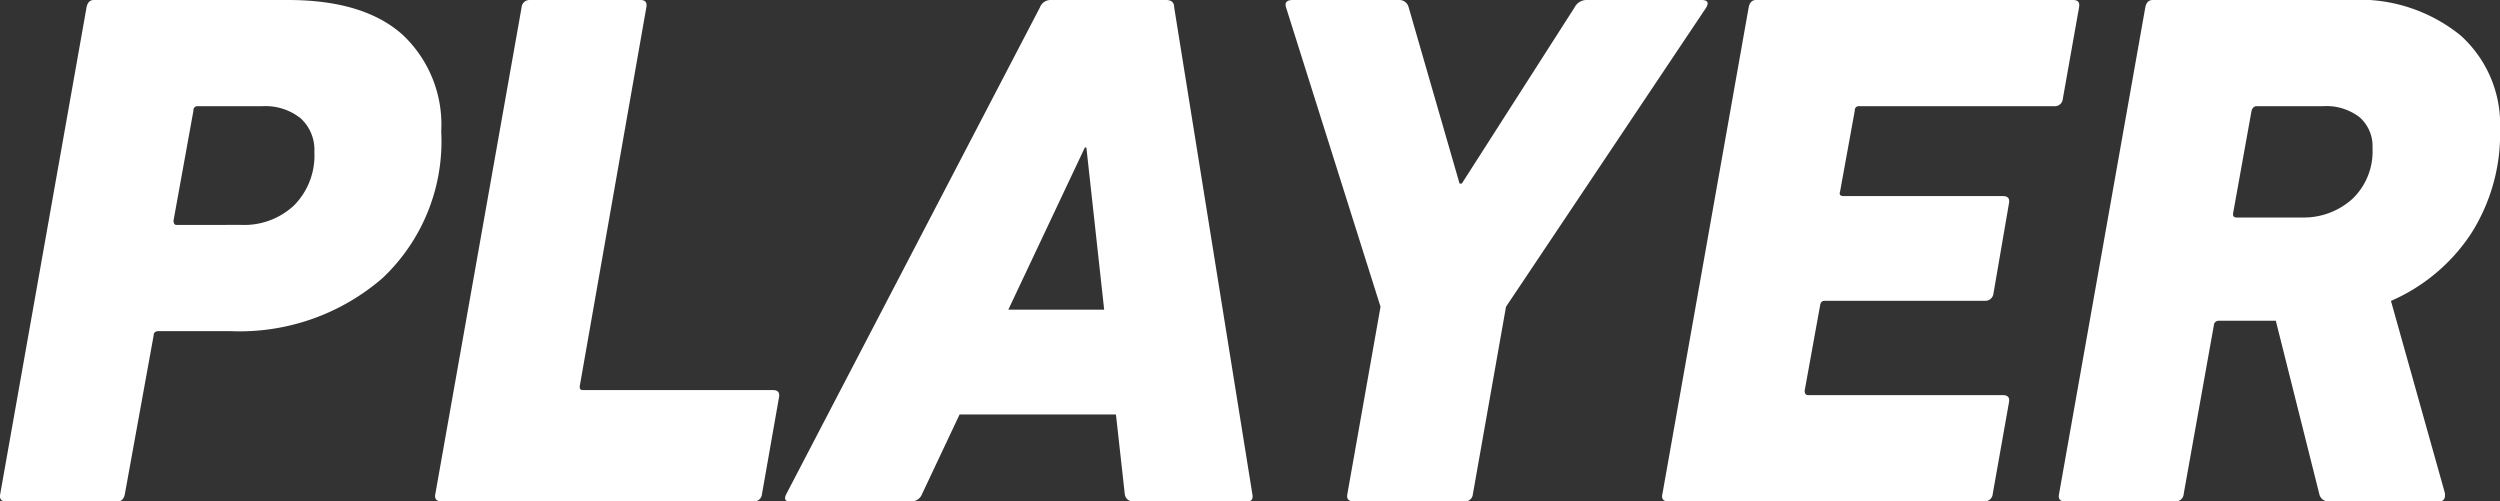 <svg xmlns="http://www.w3.org/2000/svg" width="126.459" height="25.364"><rect width="100%" height="100%" fill="#333333" stroke="none"/><path fill="#fff" d="M5.943 25.364H.311q-.373 0-.3-.373L4.377.373Q4.452 0 4.75 0h9.81q3.842 0 5.8 1.753a6.22 6.22 0 0 1 1.958 4.886 9.507 9.507 0 0 1-2.965 7.425 11.033 11.033 0 0 1-7.7 2.686H8.032q-.261 0-.261.224l-1.455 8.017q-.074.373-.373.373Zm6.266-13.988a3.683 3.683 0 0 0 2.667-.988 3.579 3.579 0 0 0 1.026-2.7 2.157 2.157 0 0 0-.69-1.7 2.845 2.845 0 0 0-1.958-.615h-3.245a.2.2 0 0 0-.224.224l-1.007 5.556q0 .224.149.224Zm9.811 13.615L26.384.373a.4.4 0 0 1 .41-.373h5.6q.373 0 .3.373L29.33 19.508q-.037.224.149.224h9.625q.373 0 .3.373l-.86 4.886a.4.4 0 0 1-.41.373H22.355q-.41 0-.335-.373Zm17.941.373q-.373 0-.187-.373L52.604.373A.574.574 0 0 1 53.126 0h5.858q.41 0 .41.373l3.954 24.618q.075.373-.261.373h-5.744a.415.415 0 0 1-.448-.373l-.447-4.027H48.54l-1.9 4.028a.574.574 0 0 1-.524.372Zm11.043-9.7h4.849l-.9-8.206h-.075Zm23.086 9.7h-5.6q-.41 0-.336-.373l1.678-9.474L65.064.41Q64.915 0 65.4 0h5.334a.491.491 0 0 1 .522.373l2.574 8.915h.112L79.649.373a.674.674 0 0 1 .6-.373h5.815q.485 0 .224.41L76.179 15.517l-1.675 9.474a.4.4 0 0 1-.414.373Zm10-.373L88.454.373Q88.529 0 88.827 0h16.039q.373 0 .3.373l-.821 4.625a.4.4 0 0 1-.41.373h-9.889a.2.2 0 0 0-.224.224l-.746 4.1q-.075.224.187.224h8.057q.373 0 .3.373l-.783 4.551a.415.415 0 0 1-.448.373h-8.096q-.187 0-.224.224l-.783 4.324q0 .224.187.224h9.847q.373 0 .3.373l-.821 4.625a.4.4 0 0 1-.41.373h-16q-.377.005-.302-.368Zm39.274.373h-5.56a.468.468 0 0 1-.485-.373l-2.2-8.766h-2.872a.239.239 0 0 0-.261.224l-1.528 8.542a.4.4 0 0 1-.41.373h-5.595q-.373 0-.3-.373L108.517.373q.075-.373.373-.373h9.959a8.117 8.117 0 0 1 5.614 1.79 6.056 6.056 0 0 1 2 4.737 9.412 9.412 0 0 1-1.473 5.3 9.273 9.273 0 0 1-4.047 3.394l2.723 9.7q.071.443-.302.443Zm-6.86-14.361a3.66 3.66 0 0 0 2.518-.97 3.32 3.32 0 0 0 .988-2.536 1.952 1.952 0 0 0-.653-1.567 2.753 2.753 0 0 0-1.846-.559h-3.357q-.187 0-.261.224l-.933 5.185q-.037.224.187.224Z" data-name="パス 73858"/></svg>